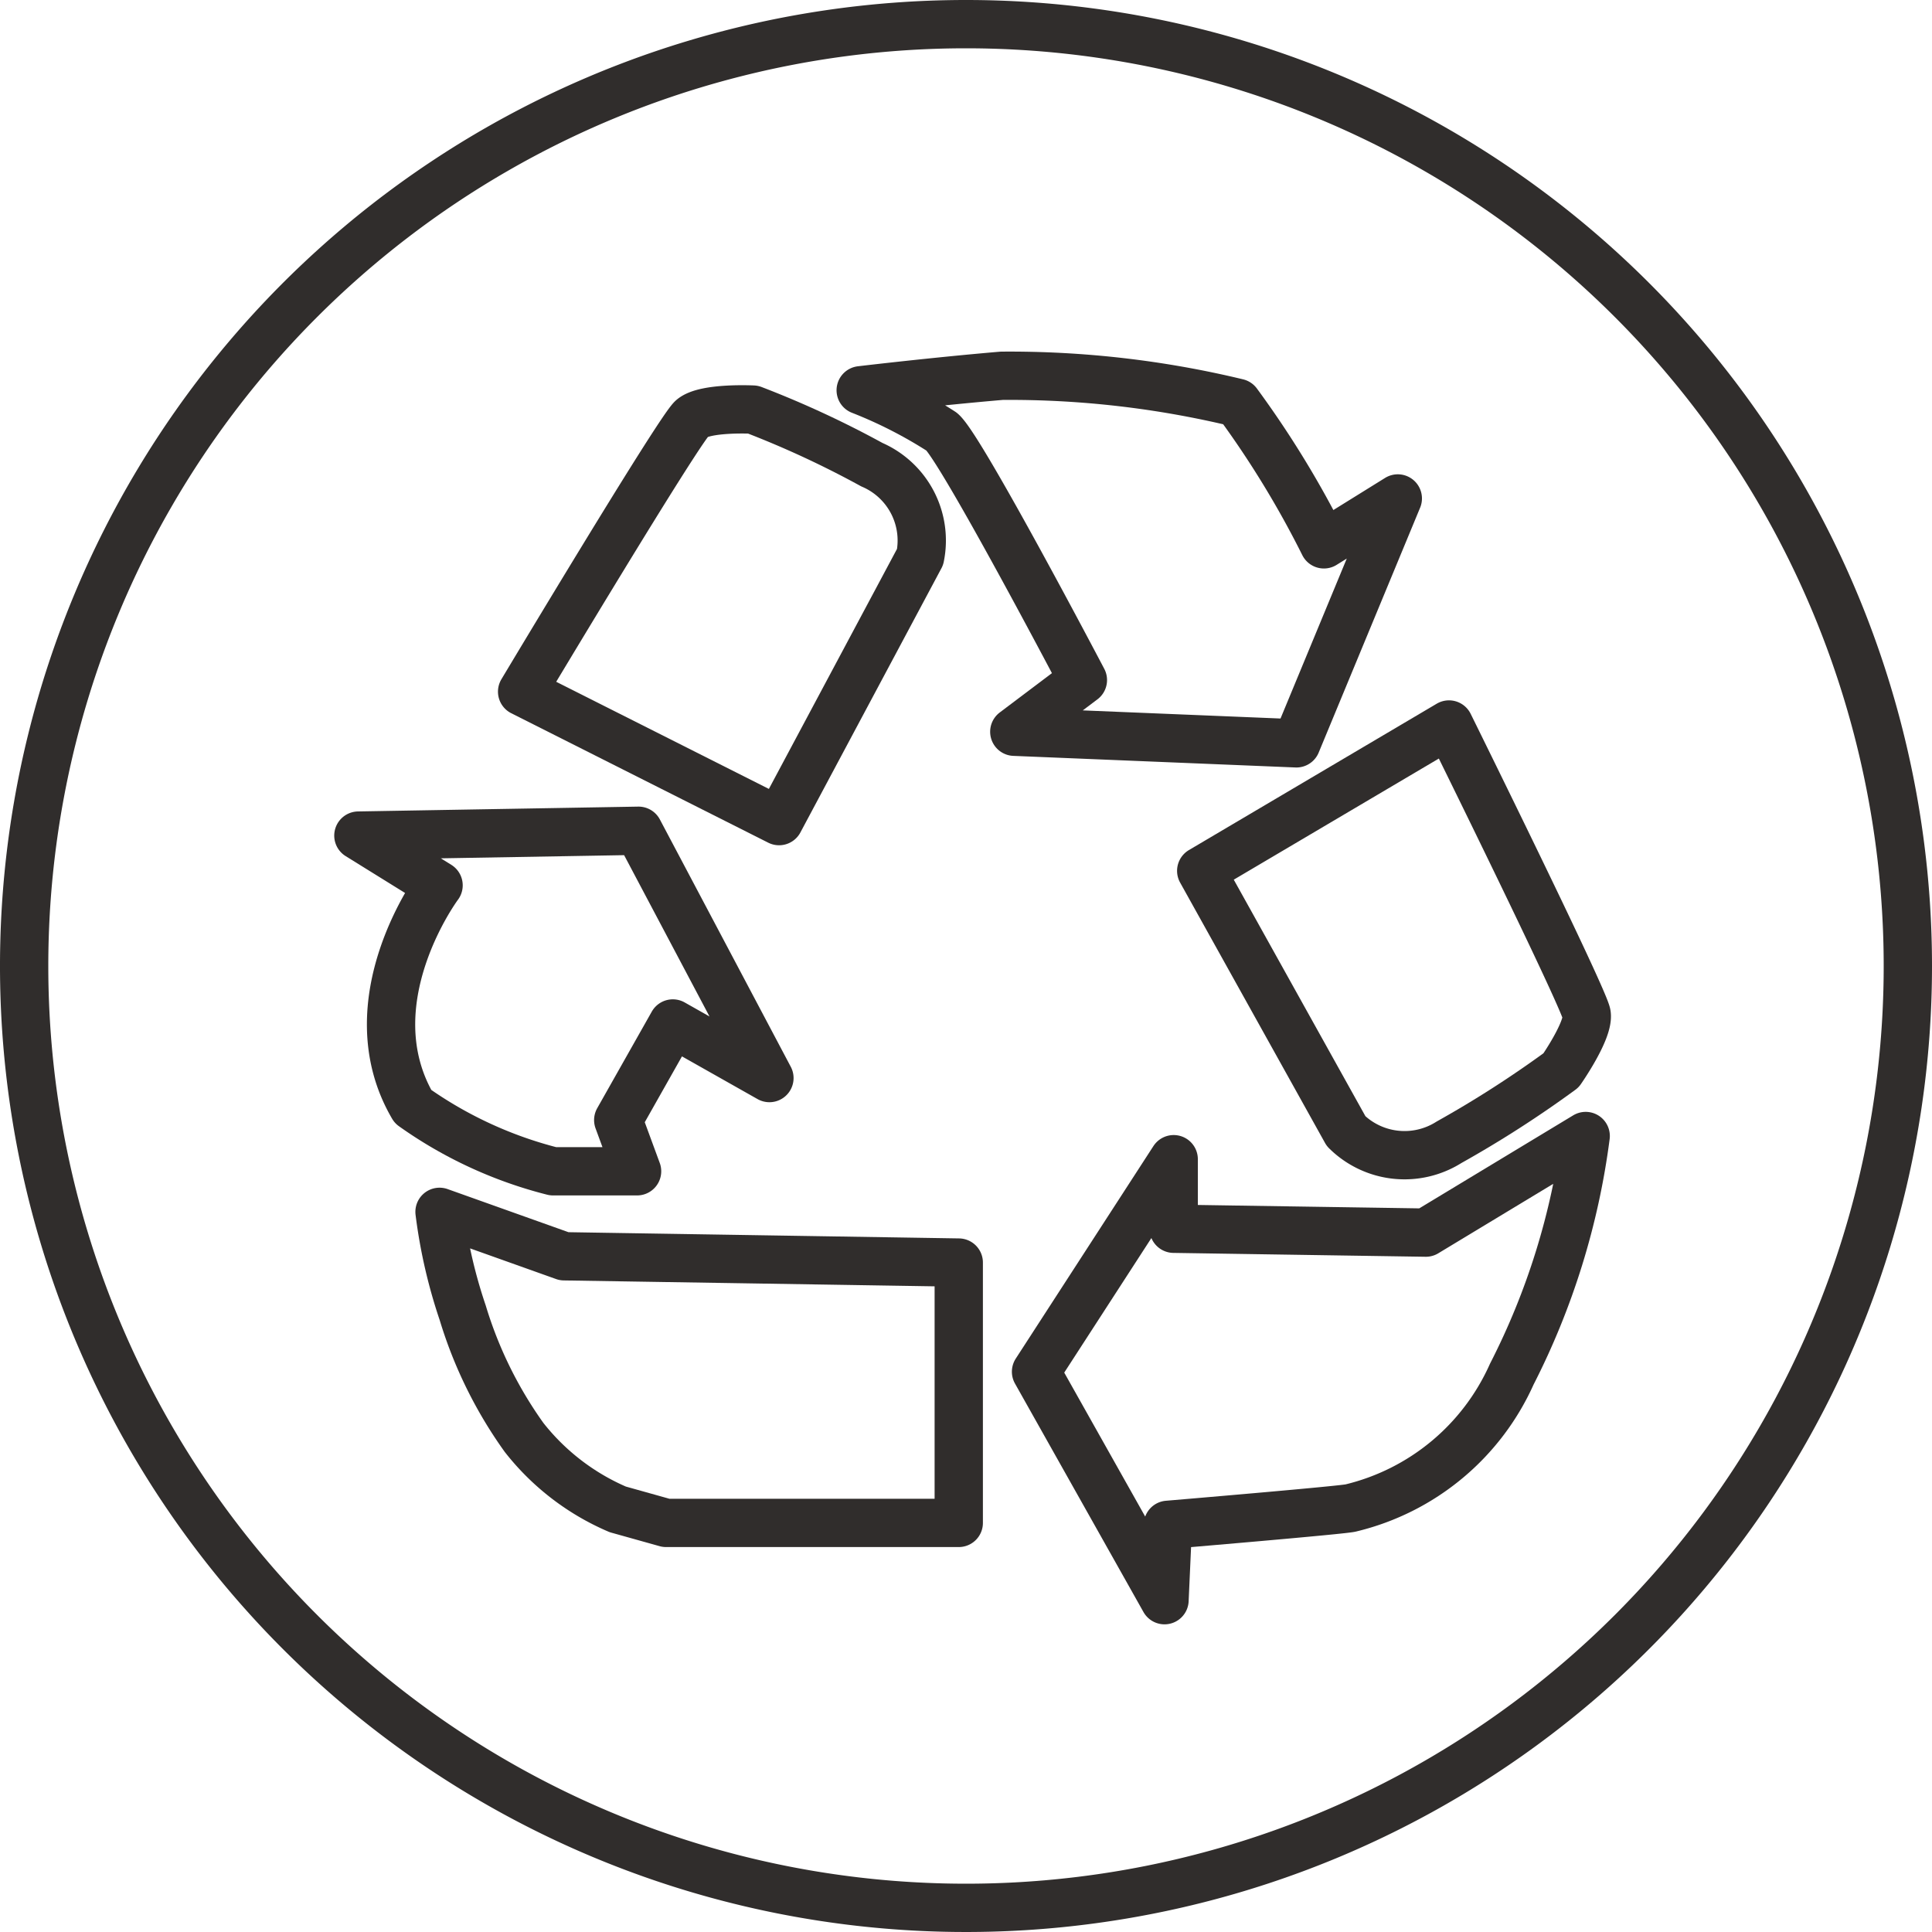 <?xml version="1.0" encoding="UTF-8"?> <svg xmlns="http://www.w3.org/2000/svg" id="Ebene_1" data-name="Ebene 1" viewBox="0 0 40 40"><defs><style>.cls-1{fill:none;stroke:#302d2c;stroke-linecap:round;stroke-linejoin:round;}.cls-2{fill:#302d2c;}</style></defs><path class="cls-1" d="M19.85,26.14l0,5.39H13.79l-1-.28a4.93,4.93,0,0,1-1.94-1.49,8.79,8.79,0,0,1-1.27-2.58,10.58,10.58,0,0,1-.48-2.09l2.58.92Z"></path><path class="cls-1" d="M9.08,18.33s-1.8,2.41-.53,4.58a8.66,8.66,0,0,0,2.9,1.34h1.74l-.39-1.06,1.13-2,2,1.13L13.22,17.2l-5.8.1Z"></path><path class="cls-1" d="M10.81,14.32s3.25-5.43,3.52-5.66,1.26-.18,1.26-.18a20.12,20.12,0,0,1,2.46,1.14,1.71,1.71,0,0,1,1,1.91L16.13,17Z"></path><path class="cls-1" d="M30,15s2.8,5.67,2.85,6-.53,1.16-.53,1.16A22.67,22.67,0,0,1,30,23.65a1.72,1.72,0,0,1-2.13-.23l-3-5.39Z"></path><path class="cls-1" d="M17.82,8.08s1.51-.18,2.92-.3a20.11,20.11,0,0,1,4.88.56,20.12,20.12,0,0,1,1.79,2.93l1.53-.95-2.1,5.07L21,15.15l1.42-1.07S19.9,9.28,19.5,8.94A9.48,9.48,0,0,0,17.82,8.08Z"></path><path class="cls-1" d="M32.83,23.52l-3.31,2-5.22-.08V24L21.45,28.4l2.66,4.73.07-1.56s3.68-.31,3.79-.35a4.91,4.91,0,0,0,3.33-2.77A15.08,15.08,0,0,0,32.83,23.52Z"></path><path class="cls-2" d="M20,1A19,19,0,1,1,1,20,19,19,0,0,1,20,1m0-1A20,20,0,1,0,40,20,20,20,0,0,0,20,0Z"></path></svg> 